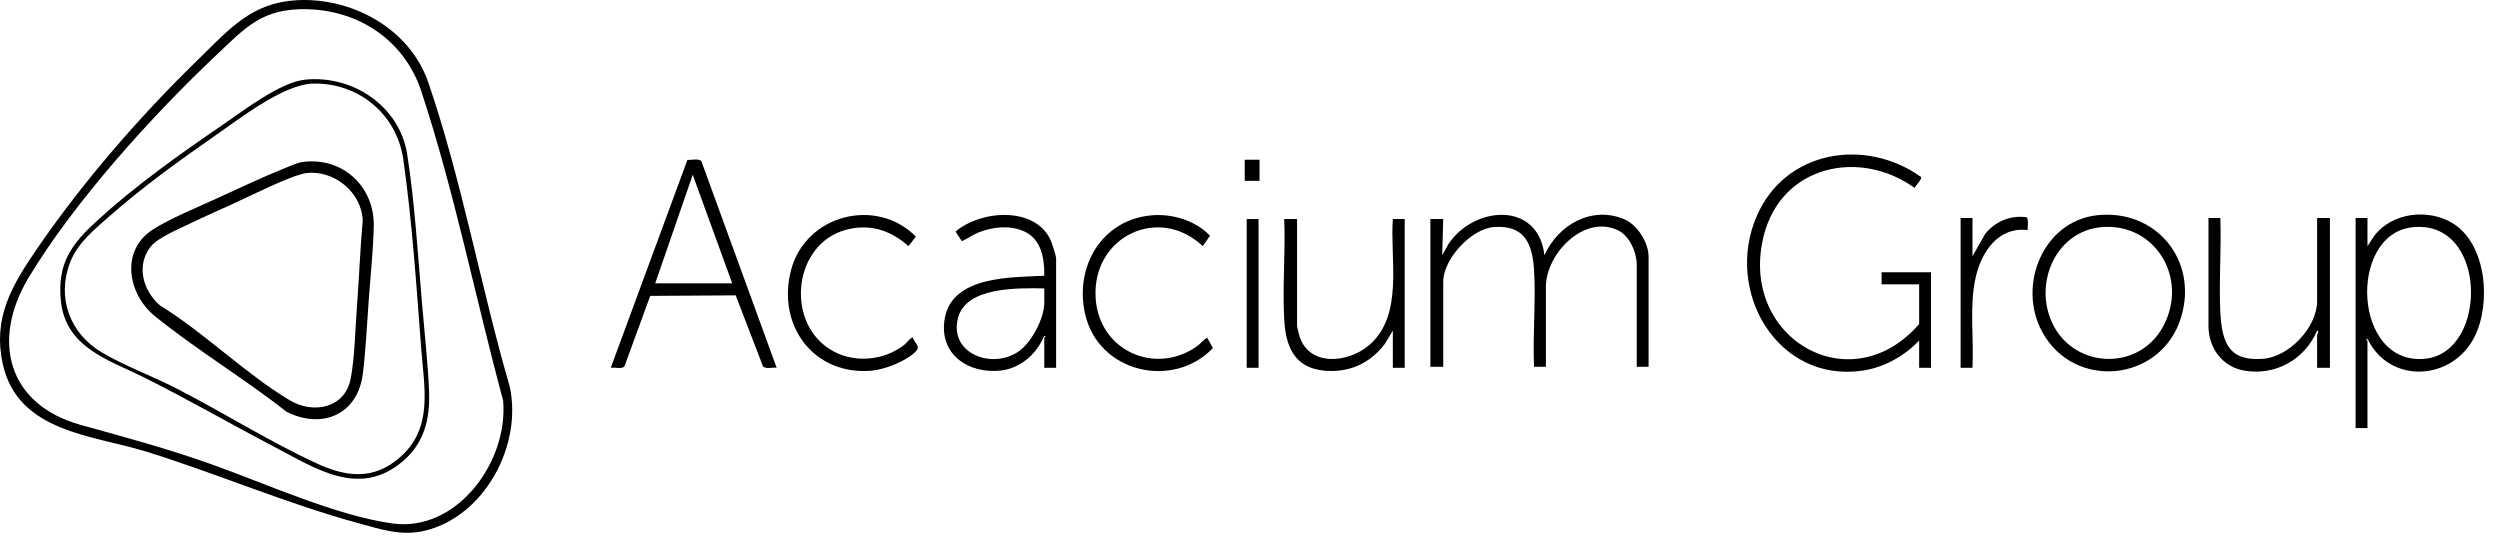 <svg width="183" height="40" viewBox="0 0 183 40" fill="none" xmlns="http://www.w3.org/2000/svg">
<g clip-path="url(#clip0_12160_1479)">
<path d="M21.707 0.016C25.732 -0.212 29.994 2.07 31.355 6.044C33.81 13.214 35.194 21.011 37.314 28.304C38.254 32.652 35.434 37.813 31.092 38.85C29.384 39.258 27.898 38.752 26.26 38.305C20.98 36.865 15.983 34.705 10.791 33.083C6.81 31.839 1.318 31.67 0.203 26.643C-0.542 23.282 0.87 20.898 2.653 18.291C6.047 13.329 10.235 8.506 14.528 4.334C16.766 2.158 18.39 0.204 21.707 0.016ZM21.852 0.679C19.011 0.782 17.794 2.187 15.867 4.003C11.165 8.434 5.441 14.755 2.104 20.306C-0.678 24.933 0.577 29.613 5.878 31.093C9.207 32.023 12.189 32.815 15.472 33.983C19.483 35.41 24.56 37.732 28.706 38.316C33.433 38.982 37.232 33.802 36.828 29.314C34.815 21.854 33.261 14.036 30.849 6.706C29.55 2.759 25.927 0.53 21.851 0.678L21.852 0.679Z" fill="black"/>
<path d="M104.702 16.033H105.643L105.571 18.681L106.031 17.862C107.879 15.072 112.596 14.688 113.052 18.681C114.063 16.433 116.57 15.023 118.942 16.071C119.866 16.479 120.677 17.772 120.677 18.792V26.848H119.81V19.381C119.81 18.477 119.279 17.266 118.452 16.864C115.981 15.662 113.16 18.555 113.16 20.999V26.848H112.292C112.184 24.522 112.438 22.06 112.292 19.749C112.166 17.767 111.542 16.459 109.362 16.619C107.696 16.741 105.643 18.955 105.643 20.631V26.848H104.703V16.033H104.702Z" fill="black"/>
<path d="M140.482 24.935C139.365 26.085 137.909 26.904 136.317 27.134C130.121 28.028 126.201 21.341 128.594 15.815C130.689 10.977 136.564 10.057 140.616 12.953C140.715 13.126 140.223 13.563 140.152 13.758C136.154 10.875 130.429 12.079 129.113 17.226C127.211 24.673 135.415 29.548 140.482 23.721V20.815H137.735V19.932H141.349V26.922H140.482V24.935Z" fill="black"/>
<path d="M173.298 18.02L173.805 17.249C175.125 15.531 177.806 15.248 179.581 16.37C182.039 17.925 182.367 22.255 181.118 24.691C179.49 27.865 174.97 28.147 173.333 24.863C173.045 24.672 173.299 24.943 173.299 24.971V31.336H172.431V15.959H173.299V18.019L173.298 18.02ZM176.535 16.642C171.859 17.214 172.236 26.8 177.526 26.259C182.193 25.782 182.101 15.962 176.535 16.642Z" fill="black"/>
<path d="M56.851 26.921C56.581 26.876 56.01 27.038 55.846 26.805L53.854 21.62L47.596 21.659L45.714 26.806C45.539 27.05 44.974 26.868 44.708 26.922L50.319 11.703C50.572 11.732 51.202 11.569 51.347 11.815L56.852 26.922L56.851 26.921ZM53.599 20.742L50.708 12.796L47.961 20.742H53.599Z" fill="black"/>
<path d="M77.308 26.922H76.44V24.752C76.44 24.722 76.694 24.453 76.405 24.642C75.872 25.931 74.665 26.961 73.276 27.122C70.903 27.396 68.688 25.941 69.158 23.299C69.715 20.167 74.079 20.311 76.442 20.184C76.46 18.899 76.222 17.489 74.948 16.926C73.897 16.462 72.643 16.607 71.599 17.027C71.182 17.195 70.817 17.471 70.41 17.657L69.948 16.951C71.759 15.393 75.744 15.061 76.909 17.579C77.012 17.803 77.308 18.737 77.308 18.939V26.921V26.922ZM76.44 21.11C74.614 21.088 70.739 20.957 70.13 23.258C69.432 25.896 72.669 27.098 74.614 25.688C75.518 25.033 76.44 23.304 76.44 22.177V21.11Z" fill="black"/>
<path d="M153.477 15.759C157.755 15.268 160.938 18.995 159.656 23.226C158.221 27.958 151.822 28.617 149.48 24.275C147.645 20.873 149.569 16.208 153.476 15.759H153.477ZM153.694 16.642C150.774 16.977 149.154 20.09 149.932 22.858C151.118 27.079 156.797 27.502 158.542 23.49C160.074 19.968 157.498 16.206 153.694 16.642Z" fill="black"/>
<path d="M161.661 15.96H162.529C162.611 18.205 162.419 20.531 162.525 22.768C162.634 25.046 163.114 26.471 165.675 26.262C167.57 26.108 169.612 23.961 169.612 22.029V15.959H170.551V26.921H169.612V24.53C169.612 24.487 169.802 24.206 169.612 24.2C168.712 26.338 166.518 27.535 164.245 27.123C162.683 26.841 161.661 25.478 161.661 23.868V15.959V15.96Z" fill="black"/>
<path d="M94.944 16.033V23.869C94.944 23.921 95.043 24.304 95.067 24.406C95.668 26.904 98.702 26.605 100.259 25.231C102.763 23.022 101.74 19.01 101.956 16.032H102.824V26.922H101.956V24.2L101.366 25.18C100.28 26.609 98.731 27.302 96.942 27.133C94.753 26.927 94.112 25.383 94.002 23.357C93.871 20.962 94.107 18.441 94.005 16.033H94.945H94.944Z" fill="black"/>
<path d="M66.825 24.715C66.901 25.069 67.393 25.322 67.081 25.673C66.425 26.411 64.778 27.046 63.818 27.132C59.617 27.51 56.839 23.873 57.901 19.785C58.959 15.712 64.155 14.391 67.04 17.32L66.499 18.019C65.188 16.843 63.654 16.359 61.927 16.821C58.138 17.834 57.467 23.386 60.66 25.509C62.338 26.625 64.639 26.461 66.211 25.227C66.326 25.136 66.715 24.636 66.825 24.715Z" fill="black"/>
<path d="M84.304 15.761C85.819 15.632 87.509 16.135 88.572 17.258L88.041 18.017C84.841 14.984 79.933 17.3 80.2 21.808C80.427 25.654 84.532 27.499 87.594 25.364C87.833 25.197 88.06 24.922 88.257 24.788C88.331 24.738 88.313 24.672 88.403 24.787L88.789 25.478C85.857 28.534 80.387 27.278 79.425 22.965C78.643 19.466 80.693 16.07 84.304 15.762L84.304 15.761Z" fill="black"/>
<path d="M144.385 18.755L145.327 17.102C146.085 16.2 147.138 15.753 148.314 15.896C148.539 15.971 148.394 16.634 148.433 16.843C146.302 16.577 145.054 18.398 144.623 20.286C144.141 22.398 144.496 24.761 144.385 26.923H143.517V15.96H144.385V18.755H144.385Z" fill="black"/>
<path d="M92.125 16.033H91.258V26.922H92.125V16.033Z" fill="black"/>
<path d="M92.198 11.692H91.113V13.237H92.198V11.692Z" fill="black"/>
<path d="M22.358 5.828C25.794 5.487 29.247 7.736 29.807 11.298C30.356 14.784 30.601 18.776 30.902 22.324C31.076 24.384 31.325 26.602 31.408 28.651C31.491 30.699 31.037 32.446 29.491 33.761C26.298 36.478 23.095 34.283 20.059 32.698C16.849 31.022 13.717 29.206 10.473 27.594C7.967 26.349 4.793 25.439 4.456 22.02C4.183 19.253 5.238 17.864 7.12 16.142C9.874 13.624 13.127 11.302 16.206 9.204C17.807 8.113 20.501 6.012 22.357 5.827L22.358 5.828ZM22.939 6.118C20.741 6.162 17.53 8.696 15.671 9.984C13.05 11.8 10.428 13.704 8.027 15.815C6.918 16.79 5.688 17.775 5.135 19.198C4.125 21.804 5.13 24.424 7.461 25.804C9.073 26.759 11.182 27.544 12.906 28.429C16.325 30.183 19.723 32.327 23.192 33.925C25.334 34.911 27.311 35.169 29.241 33.508C31.732 31.364 31.052 28.421 30.83 25.489C30.491 21.004 30.157 16.094 29.52 11.666C29.043 8.34 26.235 6.054 22.94 6.119L22.939 6.118Z" fill="black"/>
<path d="M22.139 11.859C25.035 11.46 27.43 13.621 27.36 16.584C27.32 18.279 27.122 20.169 26.998 21.881C26.871 23.648 26.775 25.582 26.565 27.326C26.199 30.359 23.572 31.447 20.977 30.144C17.903 27.719 14.337 25.585 11.32 23.126C9.339 21.512 8.809 18.333 11.175 16.811C12.475 15.976 14.386 15.208 15.819 14.548C17.473 13.788 19.271 12.939 20.951 12.268C21.305 12.126 21.768 11.909 22.138 11.858L22.139 11.859ZM22.43 12.669C21.363 12.799 18.085 14.454 16.903 14.99C15.924 15.434 14.93 15.869 13.962 16.338C13.155 16.729 11.548 17.393 11.026 18.058C9.941 19.442 10.476 21.3 11.714 22.358C14.95 24.351 18.002 27.39 21.222 29.307C22.922 30.319 25.239 29.894 25.666 27.735C25.965 26.224 26.008 23.996 26.131 22.396C26.291 20.314 26.364 18.223 26.55 16.143C26.482 14.063 24.421 12.426 22.43 12.668V12.669Z" fill="black"/>
</g>
<defs>
<clipPath id="clip0_12160_1479">
<rect width="182" height="39" fill="white"/>
</clipPath>
</defs>
</svg>
